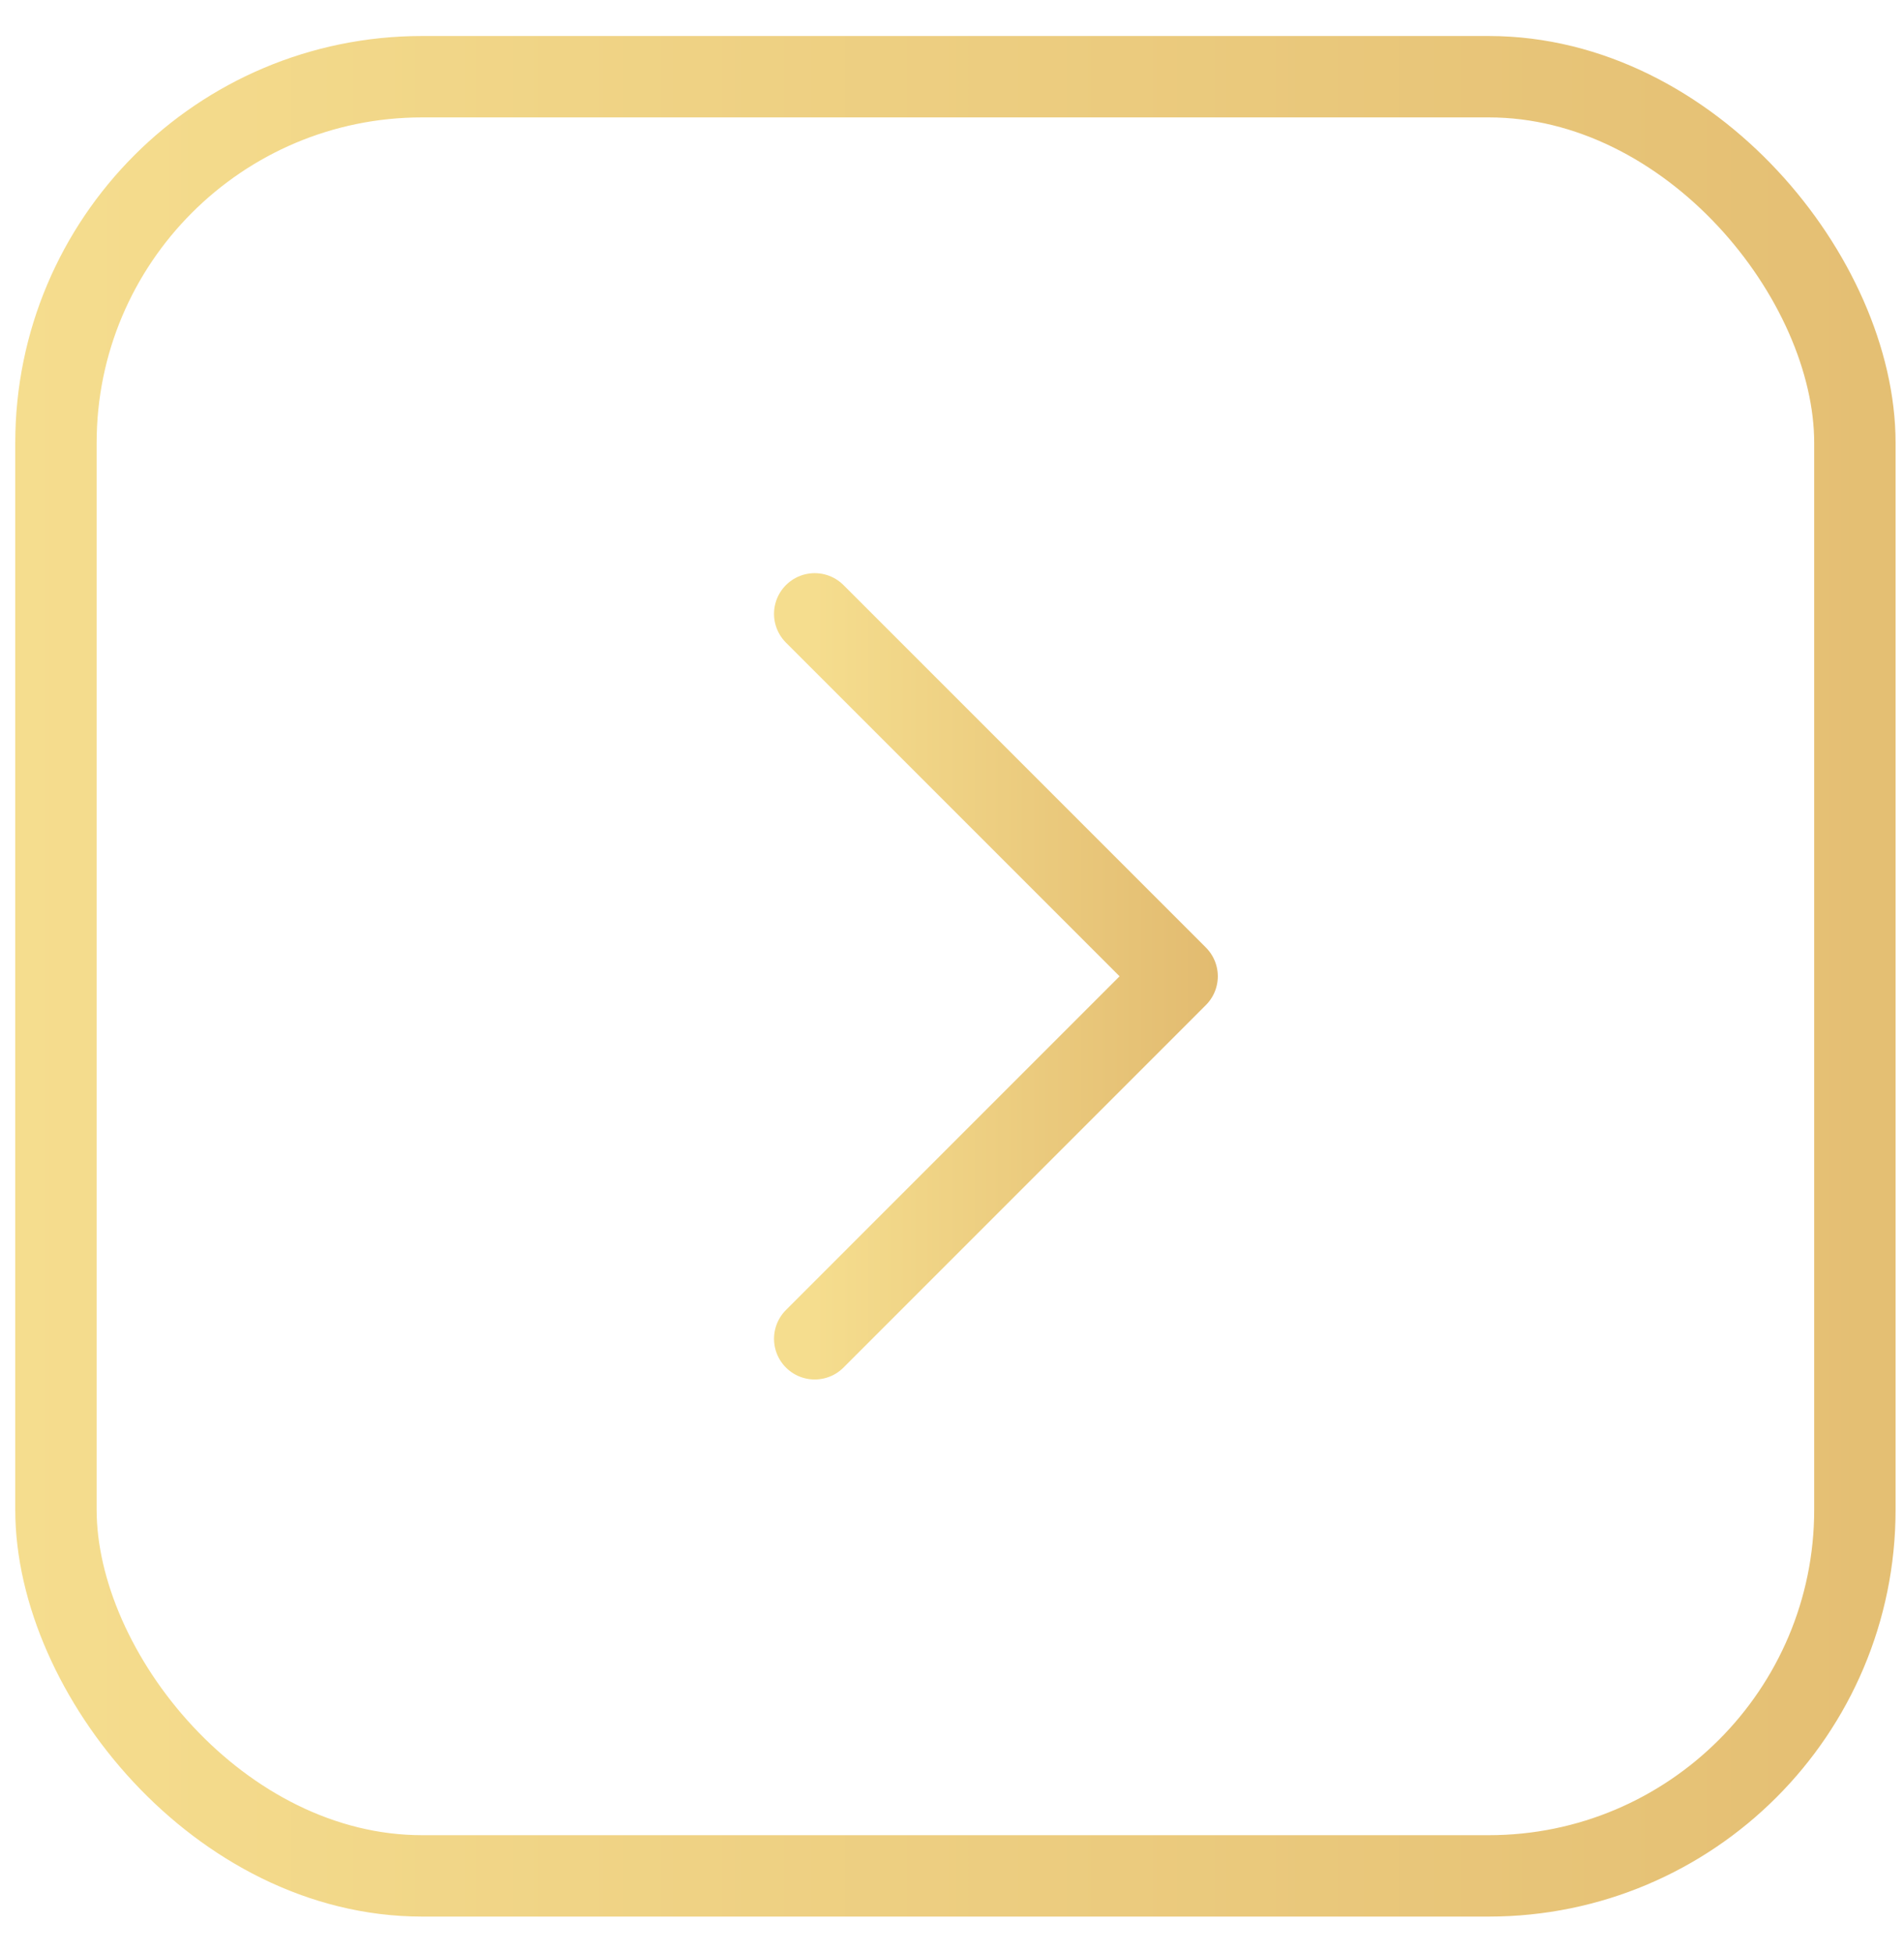 <?xml version="1.0" encoding="UTF-8"?> <svg xmlns="http://www.w3.org/2000/svg" width="39" height="40" viewBox="0 0 39 40" fill="none"><rect x="1.146" y="1.571" width="36.848" height="36.848" rx="7.5" stroke="url(#paint0_linear_378_123)" stroke-width="1.667"></rect><path d="M16.688 12.572L24.111 19.995L16.688 27.419" stroke="url(#paint1_linear_378_123)" stroke-width="1.667" stroke-linecap="round" stroke-linejoin="round"></path><defs><linearGradient id="paint0_linear_378_123" x1="0.312" y1="19.995" x2="45.655" y2="19.995" gradientUnits="userSpaceOnUse"><stop stop-color="#F5DD8E"></stop><stop offset="1" stop-color="#E1B96E"></stop></linearGradient><linearGradient id="paint1_linear_378_123" x1="16.688" y1="19.995" x2="25.427" y2="19.995" gradientUnits="userSpaceOnUse"><stop stop-color="#F5DD8E"></stop><stop offset="1" stop-color="#E1B96E"></stop></linearGradient></defs></svg> 